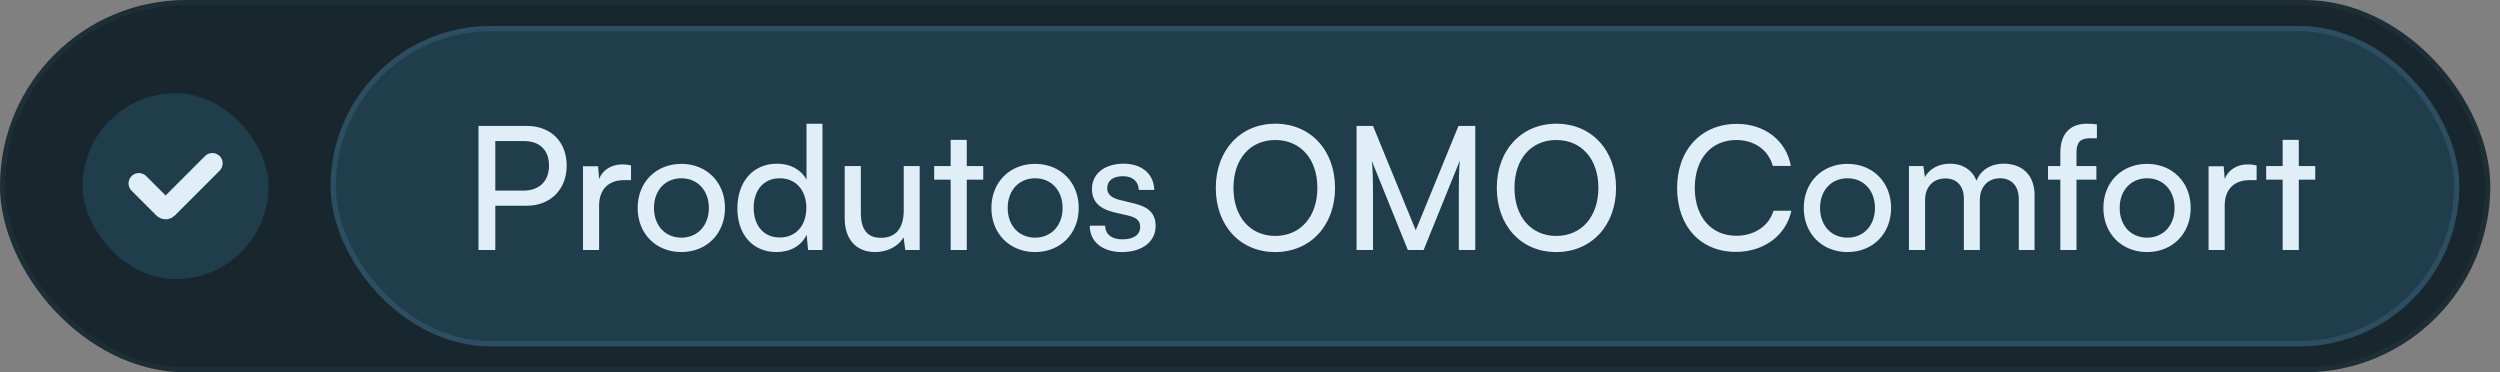 <svg xmlns="http://www.w3.org/2000/svg" width="235" height="35" viewBox="0 0 235 35" fill="none"><rect x="0" y="0" width="235" height="35" fill="#808080" stroke="none"/><rect width="234.088" height="35" rx="17.5" fill="#18262D"></rect><rect x="0.25" y="0.25" width="233.588" height="34.5" rx="17.25" stroke="#79B3D5" stroke-opacity="0.06" stroke-width="0.5"></rect><rect x="7.768" y="8.761" width="17.478" height="17.478" rx="8.739" fill="#1F3D4B"></rect><path d="M13.055 17.238L15.389 19.572C15.436 19.618 15.499 19.645 15.566 19.645C15.632 19.645 15.695 19.618 15.742 19.572L19.959 15.355" stroke="#E0EFF7" stroke-width="1.942" stroke-linecap="round"></path><rect x="31.072" y="2.438" width="200.103" height="30.124" rx="15.062" fill="#1F3D4B"></rect><rect x="31.322" y="2.688" width="199.603" height="29.624" rx="14.812" stroke="#79B3D5" stroke-opacity="0.15" stroke-width="0.5"></rect><path d="M49.511 19.339H46.559V23.5H44.978V11.838H49.511C51.801 11.838 53.269 13.338 53.269 15.58C53.269 17.758 51.785 19.339 49.511 19.339ZM49.236 13.258H46.559V17.919H49.172C50.736 17.919 51.607 17 51.607 15.564C51.607 14.097 50.72 13.258 49.236 13.258ZM59.317 15.548V16.935H58.64C57.204 16.935 56.317 17.806 56.317 19.323V23.5H54.801V15.629H56.22L56.317 16.822C56.64 16 57.43 15.451 58.511 15.451C58.785 15.451 59.011 15.484 59.317 15.548ZM59.94 19.548C59.94 17.113 61.681 15.403 64.053 15.403C66.407 15.403 68.15 17.113 68.15 19.548C68.15 21.984 66.407 23.694 64.053 23.694C61.681 23.694 59.94 21.984 59.94 19.548ZM61.472 19.548C61.472 21.194 62.52 22.339 64.053 22.339C65.569 22.339 66.633 21.194 66.633 19.548C66.633 17.903 65.569 16.758 64.053 16.758C62.52 16.758 61.472 17.903 61.472 19.548ZM72.989 23.694C70.699 23.694 69.312 21.984 69.312 19.581C69.312 17.161 70.715 15.387 73.054 15.387C74.263 15.387 75.28 15.919 75.812 16.887V11.629H77.312V23.5H75.957L75.828 22.064C75.312 23.145 74.247 23.694 72.989 23.694ZM73.296 22.323C74.844 22.323 75.796 21.177 75.796 19.532C75.796 17.919 74.844 16.758 73.296 16.758C71.747 16.758 70.844 17.919 70.844 19.532C70.844 21.161 71.747 22.323 73.296 22.323ZM84.951 15.613H86.451V23.5H85.096L84.935 22.306C84.483 23.129 83.435 23.694 82.273 23.694C80.435 23.694 79.402 22.452 79.402 20.516V15.613H80.919V20.016C80.919 21.71 81.644 22.355 82.806 22.355C84.193 22.355 84.951 21.468 84.951 19.774V15.613ZM90.877 23.5H89.361V16.887H87.812V15.613H89.361V13.145H90.877V15.613H92.425V16.887H90.877V23.5ZM93.191 19.548C93.191 17.113 94.933 15.403 97.304 15.403C99.659 15.403 101.401 17.113 101.401 19.548C101.401 21.984 99.659 23.694 97.304 23.694C94.933 23.694 93.191 21.984 93.191 19.548ZM94.723 19.548C94.723 21.194 95.772 22.339 97.304 22.339C98.82 22.339 99.885 21.194 99.885 19.548C99.885 17.903 98.82 16.758 97.304 16.758C95.772 16.758 94.723 17.903 94.723 19.548ZM102.434 21.21H103.886C103.886 22.016 104.498 22.5 105.498 22.5C106.563 22.5 107.176 22.064 107.176 21.339C107.176 20.806 106.918 20.484 106.095 20.274L104.708 19.951C103.305 19.613 102.644 18.919 102.644 17.758C102.644 16.306 103.869 15.387 105.611 15.387C107.337 15.387 108.466 16.355 108.499 17.855H107.047C107.015 17.064 106.482 16.564 105.563 16.564C104.611 16.564 104.079 16.984 104.079 17.709C104.079 18.242 104.466 18.597 105.24 18.79L106.628 19.129C107.966 19.451 108.628 20.064 108.628 21.242C108.628 22.742 107.337 23.694 105.466 23.694C103.611 23.694 102.434 22.71 102.434 21.21ZM125.494 17.661C125.494 21.21 123.171 23.694 119.865 23.694C116.574 23.694 114.284 21.21 114.284 17.661C114.284 14.129 116.59 11.629 119.881 11.629C123.187 11.629 125.494 14.113 125.494 17.661ZM123.833 17.661C123.833 14.951 122.252 13.161 119.881 13.161C117.51 13.161 115.945 14.951 115.945 17.661C115.945 20.371 117.51 22.177 119.881 22.177C122.252 22.177 123.833 20.355 123.833 17.661ZM129.064 23.5H127.516V11.838H129.064L133.08 21.645L137.096 11.838H138.677V23.5H137.129V18.887C137.129 16.709 137.145 15.919 137.226 15.097L133.822 23.5H132.338L128.951 15.129C129.032 15.693 129.064 16.887 129.064 18.516V23.5ZM151.909 17.661C151.909 21.21 149.586 23.694 146.28 23.694C142.989 23.694 140.699 21.21 140.699 17.661C140.699 14.129 143.006 11.629 146.296 11.629C149.602 11.629 151.909 14.113 151.909 17.661ZM150.248 17.661C150.248 14.951 148.667 13.161 146.296 13.161C143.925 13.161 142.36 14.951 142.36 17.661C142.36 20.371 143.925 22.177 146.296 22.177C148.667 22.177 150.248 20.355 150.248 17.661ZM163.18 23.677C159.857 23.677 157.648 21.29 157.648 17.677C157.648 14.08 159.922 11.645 163.261 11.645C165.89 11.645 167.906 13.209 168.341 15.597H166.648C166.212 14.08 164.906 13.161 163.212 13.161C160.857 13.161 159.309 14.935 159.309 17.661C159.309 20.387 160.857 22.161 163.212 22.161C164.922 22.161 166.277 21.242 166.712 19.806H168.39C167.89 22.129 165.809 23.677 163.18 23.677ZM169.554 19.548C169.554 17.113 171.296 15.403 173.667 15.403C176.022 15.403 177.764 17.113 177.764 19.548C177.764 21.984 176.022 23.694 173.667 23.694C171.296 23.694 169.554 21.984 169.554 19.548ZM171.086 19.548C171.086 21.194 172.134 22.339 173.667 22.339C175.183 22.339 176.247 21.194 176.247 19.548C176.247 17.903 175.183 16.758 173.667 16.758C172.134 16.758 171.086 17.903 171.086 19.548ZM180.958 23.5H179.442V15.613H180.797L180.942 16.645C181.345 15.903 182.184 15.387 183.297 15.387C184.523 15.387 185.394 16 185.797 16.984C186.168 16 187.12 15.387 188.345 15.387C190.152 15.387 191.249 16.516 191.249 18.339V23.5H189.765V18.709C189.765 17.468 189.071 16.758 188.007 16.758C186.862 16.758 186.103 17.564 186.103 18.823V23.5H184.603V18.693C184.603 17.451 183.926 16.774 182.861 16.774C181.716 16.774 180.958 17.564 180.958 18.823V23.5ZM192.512 15.613H193.673V14.355C193.673 12.419 194.738 11.629 196.173 11.629C196.463 11.629 196.802 11.645 197.109 11.693V13H196.431C195.447 13 195.189 13.5 195.189 14.355V15.613H197.06V16.887H195.189V23.5H193.673V16.887H192.512V15.613ZM197.717 19.548C197.717 17.113 199.459 15.403 201.83 15.403C204.185 15.403 205.927 17.113 205.927 19.548C205.927 21.984 204.185 23.694 201.83 23.694C199.459 23.694 197.717 21.984 197.717 19.548ZM199.25 19.548C199.25 21.194 200.298 22.339 201.83 22.339C203.346 22.339 204.411 21.194 204.411 19.548C204.411 17.903 203.346 16.758 201.83 16.758C200.298 16.758 199.25 17.903 199.25 19.548ZM212.122 15.548V16.935H211.444C210.009 16.935 209.122 17.806 209.122 19.323V23.5H207.606V15.629H209.025L209.122 16.822C209.444 16 210.235 15.451 211.315 15.451C211.59 15.451 211.815 15.484 212.122 15.548ZM216.085 23.5H214.569V16.887H213.02V15.613H214.569V13.145H216.085V15.613H217.633V16.887H216.085V23.5Z" fill="#E0EFF7"></path></svg>